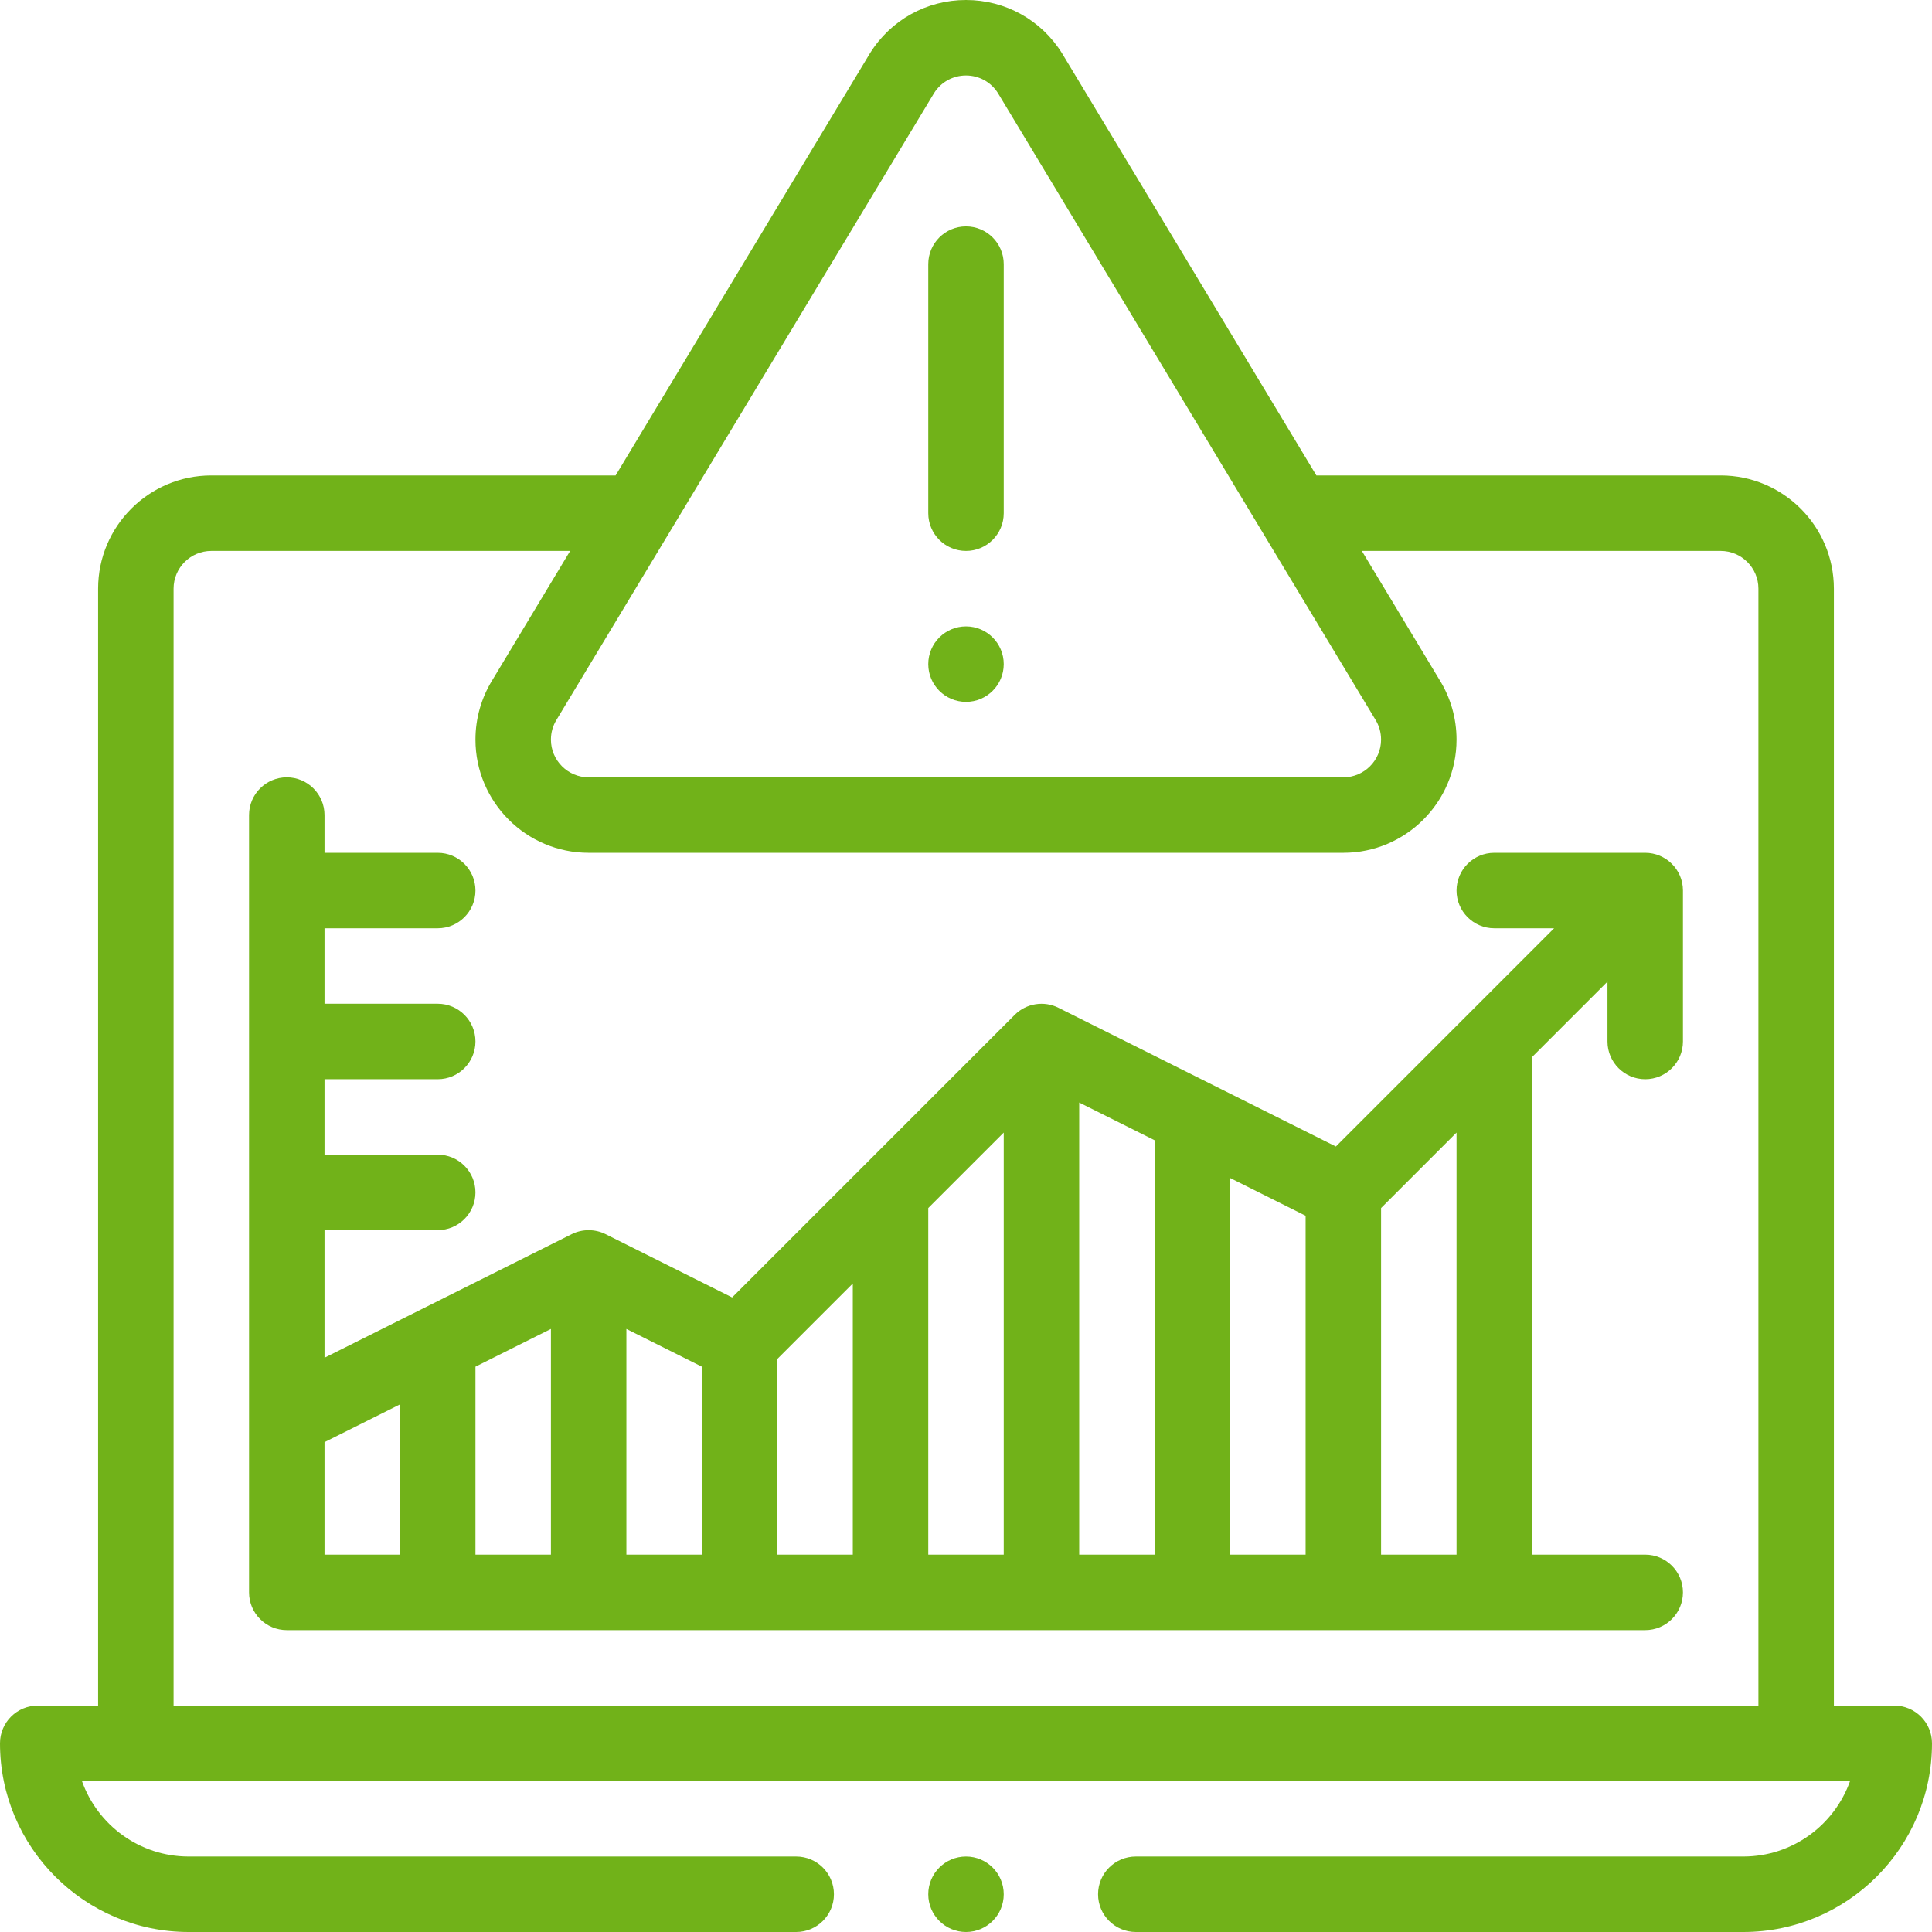 <svg width="64" height="64" viewBox="0 0 64 64" fill="none" xmlns="http://www.w3.org/2000/svg">
<path d="M32 23.25C32.69 23.25 33.25 22.69 33.25 22C33.25 21.31 32.69 20.75 32 20.75C31.31 20.75 30.75 21.31 30.75 22C30.75 22.69 31.31 23.25 32 23.25Z" fill="#71B219"/>
<path d="M32 18.25C32.69 18.25 33.25 17.69 33.25 17V8.75C33.25 8.06 32.69 7.5 32 7.5C31.31 7.5 30.75 8.06 30.75 8.75V17C30.75 17.69 31.31 18.25 32 18.25Z" fill="#71B219"/>
<path d="M54.5 28.25H49.5C48.81 28.25 48.25 28.81 48.25 29.5C48.25 30.19 48.81 30.75 49.5 30.75H51.482L44.253 37.979L35.059 33.382C34.587 33.146 34.001 33.232 33.616 33.616L24.253 42.979L20.059 40.882C19.712 40.709 19.291 40.707 18.941 40.882L10.75 44.977V40.75H14.5C15.19 40.75 15.75 40.19 15.75 39.5C15.75 38.81 15.19 38.25 14.5 38.25H10.75V35.75H14.5C15.19 35.75 15.75 35.19 15.75 34.5C15.75 33.81 15.19 33.25 14.5 33.25H10.75V30.75H14.5C15.19 30.75 15.75 30.19 15.75 29.5C15.75 28.81 15.19 28.25 14.5 28.25H10.75V27C10.75 26.31 10.19 25.75 9.5 25.75C8.81 25.75 8.25 26.31 8.25 27V52.75C8.25 53.44 8.81 54 9.5 54H54.5C55.19 54 55.75 53.44 55.75 52.75C55.75 52.06 55.19 51.5 54.5 51.5H50.75V35.018L53.25 32.518V34.5C53.25 35.19 53.81 35.75 54.5 35.75C55.19 35.75 55.75 35.19 55.75 34.5V29.5C55.75 29.498 55.75 29.496 55.75 29.494C55.747 28.799 55.177 28.25 54.5 28.25ZM13.25 51.5H10.75V47.773L13.25 46.523V51.5ZM18.25 51.5H15.75V45.273L18.25 44.023V51.5ZM23.25 51.5H20.75V44.023L23.25 45.273V51.5ZM28.25 51.5H25.75V45.018L28.25 42.518V51.5ZM33.25 51.5H30.75V40.018L33.25 37.518V51.5ZM38.25 51.5H35.75V36.523L38.25 37.773V51.5ZM43.25 51.5H40.75V39.023L43.25 40.273V51.5ZM48.25 51.5H45.75V40.018L48.25 37.518V51.5Z" fill="#71B219"/>
<path d="M32 64C32.69 64 33.25 63.44 33.25 62.75C33.25 62.06 32.69 61.5 32 61.5C31.31 61.5 30.75 62.06 30.75 62.75C30.75 63.44 31.31 64 32 64Z" fill="#71B219"/>
<path d="M62.75 56.5H60.75V19.5C60.75 17.432 59.068 15.75 57 15.75H43.607C43.607 15.75 35.185 1.77 35.181 1.764C34.491 0.659 33.302 0 32 0C30.698 0 29.509 0.659 28.819 1.764C28.815 1.77 20.393 15.75 20.393 15.75H7C4.932 15.75 3.25 17.432 3.25 19.5V56.5H1.25C0.56 56.5 0 57.06 0 57.75C0 61.196 2.804 64 6.25 64H26.375C27.065 64 27.625 63.44 27.625 62.75C27.625 62.06 27.065 61.5 26.375 61.5H6.25C4.62 61.5 3.23 60.455 2.714 58.999H61.286C60.77 60.455 59.38 61.5 57.75 61.5H37.625C36.935 61.5 36.375 62.06 36.375 62.75C36.375 63.44 36.935 64 37.625 64H57.75C61.196 64 64 61.196 64 57.75C64 57.06 63.44 56.5 62.75 56.5ZM30.943 3.082C31.174 2.717 31.569 2.5 32 2.5C32.431 2.5 32.826 2.717 33.057 3.082C33.679 4.119 45.558 23.833 45.562 23.839C45.685 24.036 45.75 24.265 45.75 24.5C45.75 25.189 45.189 25.75 44.5 25.75H19.5C18.811 25.75 18.25 25.189 18.25 24.5C18.25 24.265 18.315 24.036 18.439 23.839C18.442 23.833 30.786 3.343 30.943 3.082ZM58.25 56.5H5.75V19.5C5.75 18.811 6.311 18.25 7 18.25H18.887L16.313 22.523C15.945 23.116 15.75 23.799 15.75 24.5C15.75 26.568 17.432 28.25 19.5 28.25H44.5C46.568 28.25 48.25 26.568 48.25 24.5C48.25 23.799 48.056 23.116 47.687 22.523L45.113 18.25H57C57.689 18.25 58.25 18.811 58.25 19.5V56.5Z" fill="#71B219"/>
</svg>
